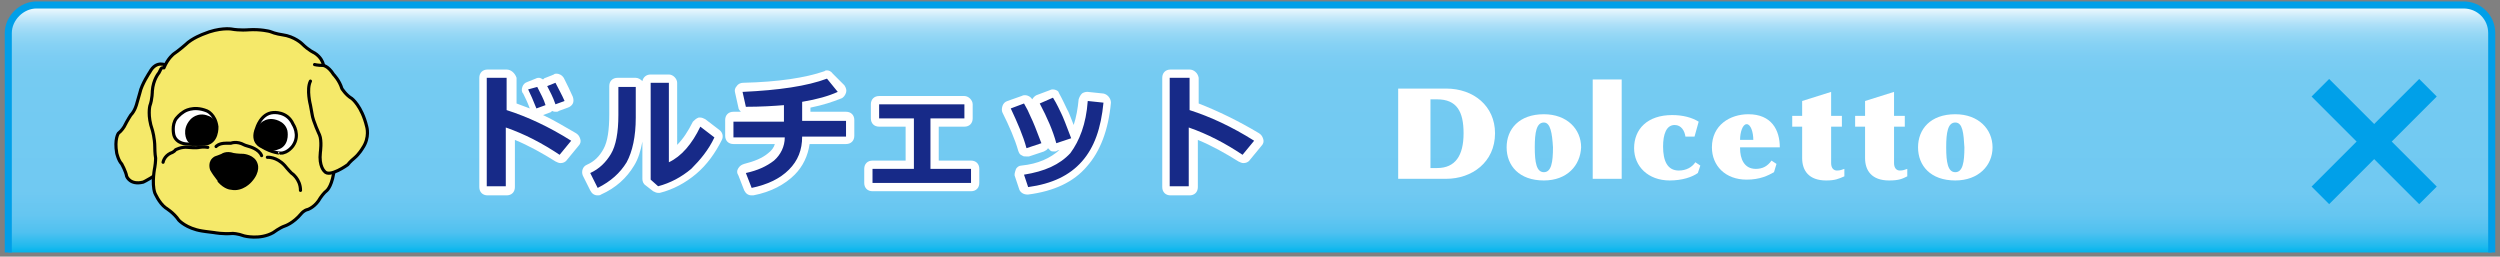 <?xml version="1.0" encoding="utf-8"?>
<!-- Generator: Adobe Illustrator 15.1.0, SVG Export Plug-In  -->
<!DOCTYPE svg PUBLIC "-//W3C//DTD SVG 1.1//EN" "http://www.w3.org/Graphics/SVG/1.1/DTD/svg11.dtd">
<svg version="1.1"
	 xmlns="http://www.w3.org/2000/svg" xmlns:xlink="http://www.w3.org/1999/xlink" xmlns:a="http://ns.adobe.com/AdobeSVGViewerExtensions/3.0/"
	 x="0px" y="0px" width="302px" height="31px" viewBox="-0.6 -0.2 302 31"
	 overflow="visible" enable-background="new -0.6 -0.2 302 31" xml:space="preserve">
<rect x="-0.6" y="-0.2" width="302" height="31" fill="#808080" stroke="none"/>
<defs>
</defs>
<linearGradient id="SVGID_1_" gradientUnits="userSpaceOnUse" x1="150.427" y1="30.299" x2="150.427" y2="0.427">
	<stop  offset="0" style="stop-color:#00B5ED"/>
	<stop  offset="2.663340e-02" style="stop-color:#21BAEE"/>
	<stop  offset="8.197232e-02" style="stop-color:#50C1F0"/>
	<stop  offset="0.151" style="stop-color:#65C6F1"/>
	<stop  offset="0.247" style="stop-color:#70C9F2"/>
	<stop  offset="0.516" style="stop-color:#73CAF2"/>
	<stop  offset="0.719" style="stop-color:#75CBF2"/>
	<stop  offset="0.793" style="stop-color:#7CCDF3"/>
	<stop  offset="0.845" style="stop-color:#87D2F4"/>
	<stop  offset="0.887" style="stop-color:#98D8F5"/>
	<stop  offset="0.923" style="stop-color:#AEE0F8"/>
	<stop  offset="0.955" style="stop-color:#CAEBFA"/>
	<stop  offset="0.984" style="stop-color:#E9F7FD"/>
	<stop  offset="1" style="stop-color:#FFFFFF"/>
	<a:midPointStop  offset="0" style="stop-color:#00B5ED"/>
	<a:midPointStop  offset="0.13" style="stop-color:#00B5ED"/>
	<a:midPointStop  offset="0.516" style="stop-color:#73CAF2"/>
	<a:midPointStop  offset="0.87" style="stop-color:#73CAF2"/>
	<a:midPointStop  offset="1" style="stop-color:#FFFFFF"/>
</linearGradient>
<path fill="url(#SVGID_1_)" stroke="#009FE8" stroke-width="0.854" d="M300.4,30.3V3.8c0-1.9-1.5-3.4-3.4-3.4H3.8
	C2,0.4,0.4,2,0.4,3.8v26.5"/>
<g>
	<path fill="#172A88" d="M58.3,22.9c-0.3,0-0.5-0.2-0.5-0.5V9.2c0-0.3,0.2-0.5,0.5-0.5h2.3c0.3,0,0.5,0.2,0.5,0.5v3.5
		c2.4,0.8,4.9,2,7.6,3.6c0.1,0.1,0.2,0.2,0.2,0.3s0,0.3-0.1,0.4l-1.4,1.7C67.3,18.9,67.2,19,67,19c-0.1,0-0.2,0-0.3-0.1
		c-1.8-1.2-3.7-2.2-5.7-3v6.4c0,0.3-0.2,0.5-0.5,0.5H58.3z M64.2,13.4c-0.2,0-0.4-0.1-0.5-0.3c-0.4-1-0.7-1.7-1-2.2
		c-0.1-0.1-0.1-0.3,0-0.4c0-0.1,0.2-0.2,0.3-0.3l1-0.4c0.1,0,0.1,0,0.2,0c0.2,0,0.4,0.1,0.4,0.3c0.4,0.8,0.8,1.6,1.1,2.3
		c0,0.1,0,0.3,0,0.4c-0.1,0.1-0.2,0.2-0.3,0.3l-1.1,0.4C64.4,13.4,64.3,13.4,64.2,13.4z M66.5,12.9c-0.2,0-0.4-0.1-0.5-0.3
		c-0.3-0.8-0.7-1.6-1-2.2C65,10.3,65,10.1,65,10s0.2-0.2,0.3-0.3l1-0.4c0.1,0,0.1,0,0.2,0c0.2,0,0.4,0.1,0.4,0.3
		c0.4,0.8,0.8,1.5,1.1,2.3c0.1,0.1,0.1,0.3,0,0.4c-0.1,0.1-0.2,0.2-0.3,0.3l-1.1,0.4C66.6,12.9,66.5,12.9,66.5,12.9z"/>
	<path fill="#FFFFFF" d="M60.6,9.2v3.9c2.5,0.8,5.1,2,7.8,3.7L67,18.5c-2.1-1.4-4.2-2.5-6.5-3.3v7.1h-2.3V9.2H60.6 M66.5,9.8
		c0.4,0.8,0.8,1.5,1.1,2.2l-1.1,0.4c-0.3-0.9-0.7-1.6-1-2.2L66.5,9.8 M64.3,10.3c0.4,0.8,0.8,1.5,1,2.2l-1.1,0.4
		c-0.4-1-0.7-1.7-1-2.3L64.3,10.3 M60.6,8.2h-2.3c-0.6,0-1,0.4-1,1v13.2c0,0.6,0.4,1,1,1h2.3c0.6,0,1-0.4,1-1v-5.7
		c1.7,0.7,3.3,1.6,4.9,2.6c0.2,0.1,0.4,0.2,0.6,0.2c0.3,0,0.6-0.1,0.8-0.4l1.4-1.7c0.2-0.2,0.3-0.5,0.2-0.8
		c-0.1-0.3-0.2-0.5-0.5-0.7c-1.4-0.8-2.7-1.6-4-2.2l0.8-0.3c0.1,0,0.2-0.1,0.3-0.2c0.2,0.1,0.3,0.1,0.5,0.1c0.1,0,0.2,0,0.3-0.1
		l1.1-0.4c0.3-0.1,0.5-0.3,0.6-0.5c0.1-0.2,0.1-0.5,0-0.8c-0.3-0.7-0.7-1.5-1.1-2.3c-0.2-0.3-0.5-0.5-0.9-0.5c-0.1,0-0.2,0-0.3,0.1
		l-1,0.4c-0.1,0-0.2,0.1-0.3,0.2c-0.2-0.1-0.3-0.2-0.5-0.2c-0.1,0-0.2,0-0.4,0.1l-1,0.4c-0.3,0.1-0.5,0.3-0.6,0.6s-0.1,0.6,0.1,0.8
		c0.2,0.4,0.5,1,0.8,1.8c-0.5-0.2-1.1-0.4-1.6-0.6V9.2C61.6,8.6,61.1,8.2,60.6,8.2L60.6,8.2z"/>
</g>
<g>
	<path fill="#172A88" d="M71.6,23c-0.2,0-0.4-0.1-0.5-0.3l-0.9-1.8c-0.1-0.2,0-0.5,0.2-0.7c1-0.5,1.7-1.2,2.3-2.1
		c0.5-0.9,0.8-2.4,0.8-4.4v-3.4c0-0.3,0.2-0.5,0.5-0.5h2.2c0.3,0,0.5,0.2,0.5,0.5V14c0,2.4-0.4,4.3-1.2,5.6
		c-0.8,1.4-2.1,2.5-3.7,3.3C71.7,23,71.6,23,71.6,23z M78.8,22.7c-0.1,0-0.2,0-0.3-0.1l-0.9-0.7c-0.1-0.1-0.2-0.2-0.2-0.4V9.8
		c0-0.3,0.2-0.5,0.5-0.5h2.2c0.3,0,0.5,0.2,0.5,0.5v8.7c1.1-0.8,2-2,2.8-3.6c0.1-0.1,0.2-0.2,0.3-0.3c0,0,0.1,0,0.1,0
		c0.1,0,0.2,0,0.3,0.1l1.7,1.3c0.2,0.1,0.2,0.4,0.1,0.6c-0.7,1.5-1.7,2.9-3,3.9c-1.2,1.1-2.6,1.8-4.2,2.2
		C78.9,22.7,78.9,22.7,78.8,22.7z"/>
	<path fill="#FFFFFF" d="M80.2,9.8v9.6c1.5-0.7,2.8-2.2,3.8-4.3l1.7,1.3c-0.7,1.5-1.7,2.7-2.8,3.8c-1.2,1-2.5,1.7-4,2.1L78,21.5V9.8
		H80.2 M76.2,10.2V14c0,2.3-0.4,4.1-1.1,5.4c-0.8,1.3-1.9,2.3-3.5,3.1l-0.9-1.8c1.1-0.5,1.9-1.3,2.5-2.3c0.6-1,0.9-2.6,0.9-4.7v-3.4
		H76.2 M80.2,8.8H78c-0.5,0-0.9,0.3-1,0.8c-0.2-0.2-0.5-0.4-0.8-0.4H74c-0.6,0-1,0.4-1,1v3.4c0,1.9-0.2,3.3-0.7,4.2
		c-0.5,0.9-1.1,1.5-2,1.9c-0.5,0.2-0.7,0.8-0.5,1.3l0.9,1.8c0.2,0.4,0.5,0.6,0.9,0.6c0.1,0,0.3,0,0.4-0.1c1.8-0.8,3.1-2,4-3.5
		c0.5-0.8,0.8-1.8,1-2.9v4.5c0,0.3,0.1,0.6,0.4,0.8l0.9,0.7c0.2,0.1,0.4,0.2,0.6,0.2c0.1,0,0.2,0,0.2,0c1.6-0.4,3.1-1.2,4.4-2.3
		c1.3-1.1,2.3-2.5,3.1-4.1c0.2-0.4,0.1-0.9-0.3-1.2l-1.7-1.3c-0.2-0.1-0.4-0.2-0.6-0.2c-0.1,0-0.2,0-0.2,0c-0.3,0.1-0.5,0.3-0.7,0.5
		c-0.6,1.2-1.2,2.1-1.9,2.8V9.8C81.2,9.3,80.7,8.8,80.2,8.8L80.2,8.8z"/>
</g>
<g>
	<path fill="#172A88" d="M90.2,22.9c-0.2,0-0.4-0.1-0.5-0.3L89,20.8c-0.1-0.1,0-0.3,0-0.4c0.1-0.1,0.2-0.2,0.3-0.3
		c1.3-0.3,2.4-0.7,3.2-1.4c0.6-0.5,1-1.2,1.1-2H88c-0.3,0-0.5-0.2-0.5-0.5v-1.9c0-0.3,0.2-0.5,0.5-0.5h5.6v-0.9
		c-1.1,0.1-2.5,0.2-4.1,0.2c0,0,0,0,0,0c-0.2,0-0.4-0.2-0.5-0.4l-0.4-1.8c0-0.1,0-0.3,0.1-0.4c0.1-0.1,0.2-0.2,0.4-0.2
		c4.3-0.1,7.7-0.6,10-1.4c0.1,0,0.1,0,0.2,0c0.1,0,0.3,0.1,0.4,0.2l1.3,1.6c0.1,0.1,0.1,0.3,0.1,0.4s-0.1,0.3-0.3,0.3
		c-1,0.4-2.4,0.8-4,1.1v1.4h4.8c0.3,0,0.5,0.2,0.5,0.5v1.9c0,0.3-0.2,0.5-0.5,0.5h-4.8c-0.1,1.5-0.7,2.8-1.7,3.8
		c-1.1,1.1-2.7,1.9-4.8,2.3C90.3,22.9,90.2,22.9,90.2,22.9z"/>
	<path fill="#FFFFFF" d="M99.3,9.3l1.3,1.6c-1.1,0.5-2.5,0.9-4.3,1.2v2.3h5.3v1.9h-5.3c0,1.6-0.5,2.9-1.6,4
		c-1.1,1.1-2.6,1.8-4.5,2.2l-0.7-1.8c1.4-0.3,2.5-0.8,3.4-1.5c0.8-0.7,1.3-1.7,1.3-2.8H88v-1.9h6.1v-2c-1.2,0.1-2.8,0.2-4.6,0.2
		l-0.4-1.8C93.5,10.7,96.9,10.2,99.3,9.3 M99.3,8.3c-0.1,0-0.2,0-0.3,0.1c-2.3,0.8-5.6,1.3-9.8,1.4c-0.3,0-0.6,0.1-0.8,0.4
		c-0.2,0.2-0.3,0.5-0.2,0.8l0.4,1.8c0,0.2,0.2,0.4,0.3,0.5H88c-0.6,0-1,0.4-1,1v1.9c0,0.6,0.4,1,1,1h5c-0.1,0.4-0.4,0.8-0.8,1.1
		c-0.7,0.6-1.7,1-2.9,1.3c-0.3,0.1-0.5,0.2-0.7,0.5s-0.2,0.6,0,0.9l0.7,1.8c0.2,0.4,0.5,0.6,0.9,0.6c0.1,0,0.1,0,0.2,0
		c2.1-0.4,3.8-1.3,5-2.5c1-1,1.6-2.3,1.8-3.7h4.4c0.6,0,1-0.4,1-1v-1.9c0-0.6-0.4-1-1-1h-4.3v-0.5c1.5-0.3,2.7-0.7,3.7-1.1
		c0.3-0.1,0.5-0.4,0.6-0.7s0-0.6-0.2-0.9L100,8.7C99.8,8.4,99.5,8.3,99.3,8.3L99.3,8.3z"/>
</g>
<g>
	<path fill="#172A88" d="M104.8,22.4c-0.3,0-0.5-0.2-0.5-0.5v-1.7c0-0.3,0.2-0.5,0.5-0.5h4.5v-5.1h-3.7c-0.3,0-0.5-0.2-0.5-0.5v-1.7
		c0-0.3,0.2-0.5,0.5-0.5h10.3c0.3,0,0.5,0.2,0.5,0.5v1.7c0,0.3-0.2,0.5-0.5,0.5h-3.6v5.1h4.4c0.3,0,0.5,0.2,0.5,0.5v1.7
		c0,0.3-0.2,0.5-0.5,0.5H104.8z"/>
	<path fill="#FFFFFF" d="M115.9,12.4v1.7h-4.1v6.1h4.9v1.7h-11.9v-1.7h5v-6.1h-4.2v-1.7H115.9 M115.9,11.4h-10.3c-0.6,0-1,0.4-1,1
		v1.7c0,0.6,0.4,1,1,1h3.2v4.1h-4c-0.6,0-1,0.4-1,1v1.7c0,0.6,0.4,1,1,1h11.9c0.6,0,1-0.4,1-1v-1.7c0-0.6-0.4-1-1-1h-3.9v-4.1h3.1
		c0.6,0,1-0.4,1-1v-1.7C116.9,11.9,116.4,11.4,115.9,11.4L115.9,11.4z"/>
</g>
<g>
	<path fill="#172A88" d="M123.6,22.9c-0.2,0-0.4-0.1-0.5-0.3l-0.5-1.5c0-0.1,0-0.3,0.1-0.4s0.2-0.2,0.4-0.2c2.3-0.3,4.1-1.2,5.2-2.5
		c0.3-0.3,0.5-0.6,0.7-1c0,0,0,0-0.1,0l-1.8,0.6c-0.1,0-0.1,0-0.2,0c-0.1,0-0.2,0-0.2-0.1c-0.1-0.1-0.2-0.2-0.2-0.3
		c-0.4-1.5-1.1-3.1-1.9-4.8c-0.1-0.1-0.1-0.3,0-0.4s0.2-0.2,0.3-0.3l1.6-0.6c0.1,0,0.1,0,0.2,0c0.2,0,0.3,0.1,0.4,0.3
		c0.5,0.9,0.8,1.5,1,1.9c0.2,0.4,0.6,1.4,1.2,3c0,0,0,0.1,0,0.1c0.6-1.2,0.9-2.7,1.1-4.4c0-0.1,0.1-0.3,0.2-0.3
		c0.1-0.1,0.2-0.1,0.3-0.1c0,0,1.9,0.2,1.9,0.2c0.3,0,0.5,0.3,0.4,0.5c-0.3,3.2-1.2,5.7-2.8,7.4C128.9,21.4,126.6,22.5,123.6,22.9
		C123.6,22.9,123.6,22.9,123.6,22.9z M123.4,18.3c-0.1,0-0.2,0-0.2-0.1c-0.1-0.1-0.2-0.2-0.2-0.3c-0.4-1.5-1.1-3.1-1.9-4.7
		c-0.1-0.1-0.1-0.3,0-0.4c0.1-0.1,0.2-0.2,0.3-0.3l1.7-0.6c0.1,0,0.1,0,0.2,0c0.2,0,0.4,0.1,0.4,0.3c0.3,0.5,0.6,1.1,0.8,1.7
		c0.3,0.6,0.7,1.7,1.3,3.3c0,0.1,0,0.3,0,0.4c-0.1,0.1-0.2,0.2-0.3,0.3l-1.8,0.6C123.5,18.3,123.5,18.3,123.4,18.3z"/>
	<path fill="#FFFFFF" d="M126.6,11.6c0.5,0.8,0.8,1.5,1,1.9s0.6,1.4,1.2,3l-1.8,0.6c-0.4-1.5-1.1-3.1-2-4.8L126.6,11.6 M130.8,12
		l1.9,0.2c-0.3,3.1-1.1,5.4-2.6,7.1c-1.5,1.7-3.6,2.7-6.5,3.1l-0.5-1.5c2.5-0.4,4.3-1.2,5.6-2.6C129.8,16.8,130.6,14.8,130.8,12
		 M123.1,12.3c0.3,0.5,0.6,1.1,0.8,1.6c0.3,0.6,0.7,1.6,1.3,3.2l-1.8,0.6c-0.4-1.5-1.1-3.1-1.9-4.8L123.1,12.3 M126.6,10.6
		c-0.1,0-0.2,0-0.4,0.1l-1.6,0.6c-0.2,0.1-0.4,0.3-0.5,0.5c-0.2-0.3-0.5-0.5-0.9-0.5c-0.1,0-0.2,0-0.4,0.1l-1.7,0.6
		c-0.3,0.1-0.5,0.3-0.6,0.6c-0.1,0.3-0.1,0.6,0,0.8c0.8,1.6,1.5,3.2,1.9,4.6c0.1,0.3,0.2,0.5,0.5,0.6c0.1,0.1,0.3,0.1,0.5,0.1
		c0.1,0,0.2,0,0.3,0l1.8-0.6c0.2-0.1,0.4-0.2,0.5-0.4c0.1,0.1,0.2,0.2,0.3,0.3c0.1,0.1,0.3,0.1,0.5,0.1c0.1,0,0.2,0,0.3-0.1l0.3-0.1
		c-1.1,1-2.6,1.7-4.6,1.9c-0.3,0-0.6,0.2-0.7,0.5s-0.2,0.6-0.1,0.8l0.5,1.5c0.1,0.4,0.5,0.7,1,0.7c0,0,0.1,0,0.1,0
		c3.1-0.4,5.5-1.5,7.1-3.4c1.6-1.8,2.6-4.4,2.9-7.7c0-0.5-0.4-1-0.9-1.1l-1.9-0.2c0,0-0.1,0-0.1,0c-0.2,0-0.5,0.1-0.6,0.2
		c-0.2,0.2-0.3,0.4-0.4,0.7c-0.1,1.1-0.3,2.2-0.6,3.1c-0.4-1-0.6-1.6-0.8-1.9c-0.2-0.4-0.5-1.1-1-2
		C127.3,10.8,126.9,10.6,126.6,10.6L126.6,10.6z"/>
</g>
<g>
	<path fill="#172A88" d="M140.8,22.9c-0.3,0-0.5-0.2-0.5-0.5V9.2c0-0.3,0.2-0.5,0.5-0.5h2.3c0.3,0,0.5,0.2,0.5,0.5v3.5
		c2.4,0.8,4.9,2,7.6,3.6c0.1,0.1,0.2,0.2,0.2,0.3s0,0.3-0.1,0.4l-1.4,1.7c-0.1,0.1-0.2,0.2-0.4,0.2c-0.1,0-0.2,0-0.3-0.1
		c-1.8-1.2-3.7-2.2-5.7-3v6.4c0,0.3-0.2,0.5-0.5,0.5H140.8z"/>
	<path fill="#FFFFFF" d="M143.1,9.2v3.9c2.5,0.8,5.1,2,7.8,3.7l-1.4,1.7c-2.1-1.4-4.2-2.5-6.5-3.3v7.1h-2.3V9.2H143.1 M143.1,8.2
		h-2.3c-0.6,0-1,0.4-1,1v13.2c0,0.6,0.4,1,1,1h2.3c0.6,0,1-0.4,1-1v-5.7c1.7,0.7,3.3,1.6,4.9,2.6c0.2,0.1,0.4,0.2,0.6,0.2
		c0.3,0,0.6-0.1,0.8-0.4l1.4-1.7c0.2-0.2,0.3-0.5,0.2-0.8s-0.2-0.5-0.5-0.7c-2.5-1.5-5-2.7-7.3-3.6V9.2
		C144.1,8.6,143.6,8.2,143.1,8.2L143.1,8.2z"/>
</g>
<path fill="#FFFFFF" d="M174.1,21.4h-5.8V10.5h5.8c3.3,0,5.9,2.1,5.9,5.4C180,19.4,177.2,21.4,174.1,21.4z M173,11.8h-0.8
	c0,0.3,0,8.2,0,8.3c0.2,0,0.8,0,0.8,0c2.2,0,3.2-1.5,3.2-4.2C176.2,13.3,175.4,11.8,173,11.8z"/>
<path fill="#FFFFFF" d="M185.9,21.6c-3,0-4.5-1.8-4.5-4c0-2.2,1.5-4,4.5-4c2.8,0,4.5,1.8,4.5,4C190.3,19.8,188.7,21.6,185.9,21.6z
	 M185.9,14.6c-0.9,0-1.1,1.2-1.1,3c0,1.8,0.2,3,1.1,3c0.9,0,1.1-1.2,1.1-3C186.9,15.9,186.7,14.6,185.9,14.6z"/>
<path fill="#FFFFFF" d="M191.8,21.4v-12h3.5v12H191.8z"/>
<path fill="#FFFFFF" d="M204.5,20.7c-0.7,0.5-1.9,0.9-3.4,0.9c-2.6,0-4.3-1.7-4.3-3.9c0-2.3,1.6-4,4.6-4c1.3,0,2.4,0.3,3.2,0.8
	l-0.5,1.8H203c-0.1-0.7-0.5-1.4-1.3-1.4c-1,0-1.4,1.1-1.4,2.6c0,1.7,0.5,2.9,1.9,2.9c0.9,0,1.6-0.4,2-1l0.6,0.4L204.5,20.7z"/>
<path fill="#FFFFFF" d="M209.6,17.7c0,1.3,0.5,2.5,1.9,2.5c0.8,0,1.4-0.3,1.9-1l0.6,0.4l-0.3,1c-0.7,0.4-1.7,0.9-3.3,0.9
	c-2.6,0-4.2-1.7-4.2-3.9c0-2.7,2.2-4,4.4-4c2.8,0,3.8,1.9,3.8,4H209.6z M210.4,14.8c-0.5,0-0.8,1-0.8,1.9h1.6
	C211.2,15.8,210.9,14.8,210.4,14.8z"/>
<path fill="#FFFFFF" d="M220,21.6c-2.1,0-2.9-1.2-2.9-2.7v-3.8h-1.2v-1.3h1.2V12l3.5-1.1v2.9h1.3v1.3h-1.3v4.4
	c0,0.6,0.3,0.9,0.7,0.9c0.4,0,0.6-0.1,0.9-0.2v0.9C221.5,21.4,221.1,21.6,220,21.6z"/>
<path fill="#FFFFFF" d="M227.6,21.6c-2.1,0-2.9-1.2-2.9-2.7v-3.8h-1.2v-1.3h1.2V12l3.5-1.1v2.9h1.3v1.3h-1.3v4.4
	c0,0.6,0.3,0.9,0.7,0.9c0.4,0,0.6-0.1,0.9-0.2v0.9C229.2,21.4,228.8,21.6,227.6,21.6z"/>
<path fill="#FFFFFF" d="M235.6,21.6c-3,0-4.5-1.8-4.5-4c0-2.2,1.5-4,4.5-4c2.8,0,4.5,1.8,4.5,4C240.1,19.8,238.4,21.6,235.6,21.6z
	 M235.6,14.6c-0.9,0-1.1,1.2-1.1,3c0,1.8,0.2,3,1.1,3c0.9,0,1.1-1.2,1.1-3C236.6,15.9,236.5,14.6,235.6,14.6z"/>
<path fill="#F5E96A" stroke="#000000" stroke-width="0.382" stroke-linecap="round" stroke-linejoin="round" d="M19.5,7.7
	c0,0-1.2-0.7-2,0.8c0,0-1,1.5-1.2,2.5c0,0-0.2,0.7-0.4,1.4c0,0-0.2,0.8-0.7,1.3c0,0-0.4,0.6-0.8,1.4c0,0-0.3,0.5-0.7,0.8
	c0,0-0.5,0.7-0.2,2.4c0,0,0.2,0.9,0.6,1.3c0,0,0.5,0.9,0.6,1.5c0,0,0.4,1.1,2,0.7c0,0,1.7-0.8,2.2-1.6c0,0,1.3-2.4,1.3-6.2
	c0,0-0.2-4.2-0.4-5.1"/>
<path fill="#F5E96A" stroke="#000000" stroke-width="0.382" stroke-linecap="round" stroke-linejoin="round" d="M18.6,8.6
	c0,0-0.7,0.8-0.8,2.2c0,0,0,1-0.3,1.8c0,0-0.3,1.2,0.3,2.9c0,0,0.3,1,0.3,2.1c0,0,0,0.8,0.1,1.3c0,0,0,0.5-0.1,1.1
	c0,0-0.4,1.9,0,3.1c0,0,0.5,1.2,1.3,1.8c0,0,1,0.6,1.6,1.5c0,0,0.9,1,2.8,1.3c0,0,0.6,0.1,1.5,0.2c0,0,1,0.2,2.2,0.1
	c0,0,0.6,0,1.4,0.3c0,0,1.9,0.5,3.5-0.4c0,0,0.8-0.6,1.4-0.8c0,0,1-0.3,2-1.5c0,0,0.3-0.4,0.8-0.5c0,0,0.9-0.3,1.5-1.4
	c0,0,0.4-0.6,0.8-0.9c0,0,0.7-0.6,0.9-2.8c0,0,0.6-2.6,0.5-5.3c0,0-0.1-3.2-1-5.2c0,0-0.6-1-0.9-2.1c0,0-0.2-0.7-1-1.2
	c0,0-0.7-0.3-1.5-1.1c0,0-0.9-0.9-2.4-1.1c0,0-0.8-0.1-1.5-0.4c0,0-1.1-0.3-2.6-0.2c0,0-1,0.1-2.1-0.1c0,0-1.4-0.2-3.3,0.6
	c0,0-1.4,0.5-2.2,1.3c0,0-0.8,0.7-1.4,1.1c0,0-0.7,0.5-1.2,1.7C18.8,7.9,18.8,8.3,18.6,8.6z"/>
<path fill="none" stroke="#000000" stroke-width="0.382" stroke-linecap="round" stroke-linejoin="round" d="M19.1,19.4
	c0,0,0.1-0.7,0.9-1.1c0,0,0.4-0.1,0.6-0.4c0,0,0.7-0.4,1.5-0.3c0,0,1,0.1,1.4,0c0,0,0.5-0.1,1,0"/>
<path fill="none" stroke="#000000" stroke-width="0.382" stroke-linecap="round" stroke-linejoin="round" d="M25.5,17.5
	c0,0,0.3-0.4,1.2-0.4c0,0,0.3,0,0.6,0c0,0,0.7-0.3,1.6,0.2c0,0,0.2,0.1,0.6,0.2c0,0,1.2,0.3,1.5,1.1"/>
<path fill="none" stroke="#000000" stroke-width="0.382" stroke-linecap="round" stroke-linejoin="round" d="M31.7,18.8
	c0,0,1.1-0.1,2.1,1c0,0,0.4,0.5,0.8,0.9c0,0,1.1,0.7,1.1,2.1"/>
<path stroke="#000000" stroke-width="0.239" stroke-linecap="round" stroke-linejoin="round" d="M24.9,20.3c0,0-0.4-1,0.5-1.5
	c0,0,0.6-0.2,0.8-0.3c0,0,0.5-0.4,1.4-0.1c0,0,0.5,0.1,1.2,0.1c0,0,1.3,0.1,1.6,1.1c0,0,0.4,0.9-0.7,2.1c0,0-1,1.2-2.4,0.9
	c0,0-0.7,0-1.5-0.9C25.9,21.6,25.4,21.2,24.9,20.3z"/>
<path fill="#F5E96A" stroke="#000000" stroke-width="0.382" stroke-linecap="round" stroke-linejoin="round" d="M37.4,7.6
	c0,0,0.4,0.1,1,0.1c0,0,0.6,0,1.3,1.1c0,0,0.7,0.7,1,1.7c0,0,0.5,0.8,1.2,1.2c0,0,1.2,0.9,1.8,3.4c0,0,0.4,1.3-0.5,2.6
	c0,0-0.4,0.7-1,1.2c0,0-0.5,0.4-0.8,0.8c0,0-2.2,1.6-2.8,0.8c0,0-0.7-0.6-0.5-2.3c0,0,0.2-1.4-0.1-2.1c0,0-0.8-1.7-0.9-2.5
	c0,0-0.1-0.5-0.2-1.1c0,0-0.5-1.9,0-2.9"/>
<path fill="#FFFFFF" stroke="#000000" stroke-width="0.382" stroke-linecap="round" stroke-linejoin="round" d="M22,17.2
	c0,0-1.3,0-1.6-1.1c0,0-0.3-1.2,0.3-2c0,0,0.4-0.5,0.9-0.8c0,0,1.1-0.8,2.8-0.1c0,0,1,0.4,1.2,1.9c0,0,0.1,2-1.5,2.1
	C24,17.2,22.9,17.3,22,17.2z"/>
<path stroke="#000000" stroke-width="0.239" stroke-linecap="round" stroke-linejoin="round" d="M22.1,16.7c0,0-0.7-1.2,0.4-2.4
	c0,0,0.8-0.9,2-0.4c0,0,0.8,0.2,1,1.1c0,0,0.3,1.6-1.1,2.2C24.4,17.1,22.6,17.6,22.1,16.7z"/>
<path fill="#FFFFFF" stroke="#000000" stroke-width="0.382" stroke-linecap="round" stroke-linejoin="round" d="M31,17.5
	c0,0-1.3-0.5-0.6-2.2c0,0,0.5-1.8,2-1.9c0,0,1.7-0.2,2.4,1.4c0,0,0.9,1.3,0,2.6c0,0-0.6,0.9-1.5,0.9C33.3,18.3,32.3,18.3,31,17.5z"
	/>
<path stroke="#000000" stroke-width="0.239" stroke-linecap="round" stroke-linejoin="round" d="M30.5,15.3c0,0,0.6-1.1,1.8-1
	c0,0,1.4,0.1,1.7,1.3c0,0,0.3,1.4-0.7,2c0,0-0.9,0.5-1.6,0.2c0,0-1.5-0.4-1.5-1.4C30.2,16.5,30.2,15.7,30.5,15.3z"/>
<line fill="none" stroke="#00A0E9" stroke-width="3" x1="292.7" y1="10.4" x2="279.7" y2="23.4"/>
<line fill="none" stroke="#00A0E9" stroke-width="3" x1="279.7" y1="10.4" x2="292.7" y2="23.4"/>
</svg>

